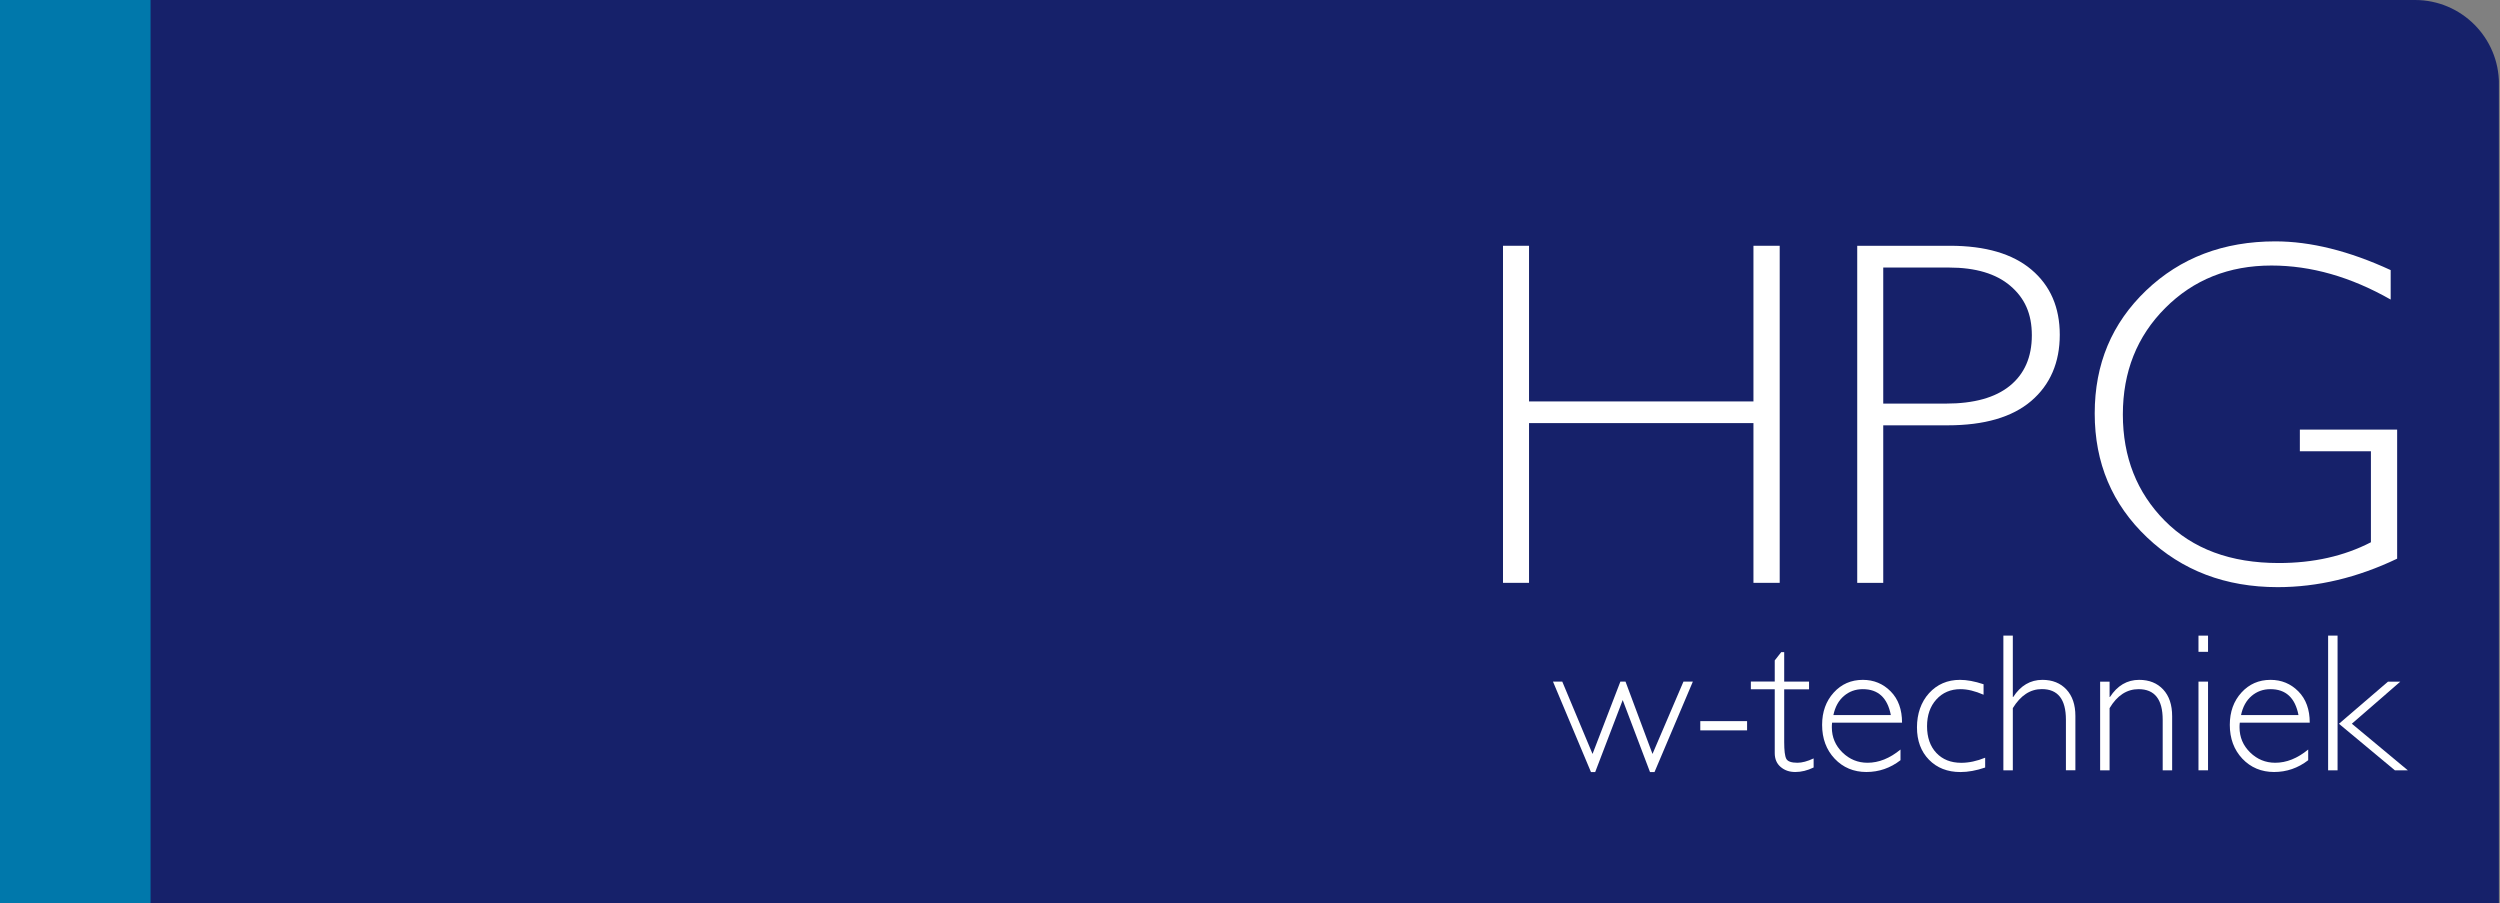 <svg width="155" height="56" viewBox="0 0 155 56" fill="none" xmlns="http://www.w3.org/2000/svg">
<rect x="0" y="0" width="155" height="56" fill="#808080" stroke="none"/>
<g clip-path="url(#clip0_2190_2590)">
<path d="M0 0H149.733C152.604 0 154.935 2.331 154.935 5.202V56H0V0Z" fill="#16216A"/>
<path d="M104.957 42.26L102.58 47.867H102.3L100.608 43.403L98.902 47.867H98.639L96.285 42.26H96.861L98.737 46.745L100.463 42.26H100.782L102.455 46.745L104.374 42.26H104.957Z" fill="white"/>
<path d="M108.319 44.71V45.283H105.418V44.71H108.319Z" fill="white"/>
<path d="M110.62 40.436V42.26H112.161V42.737H110.62V46.007C110.62 46.534 110.663 46.88 110.749 47.044C110.834 47.209 111.065 47.291 111.44 47.291C111.727 47.291 112.063 47.202 112.445 47.021V47.584C112.059 47.772 111.681 47.864 111.309 47.864C110.937 47.864 110.643 47.759 110.4 47.551C110.156 47.344 110.034 47.057 110.034 46.692V42.734H108.553V42.257H110.034V40.946L110.436 40.433H110.62V40.436Z" fill="white"/>
<path d="M117.923 44.805H113.59C113.577 44.901 113.574 44.996 113.574 45.092C113.574 45.707 113.794 46.224 114.232 46.652C114.67 47.08 115.191 47.291 115.786 47.291C116.484 47.291 117.166 47.018 117.831 46.471V47.133C117.202 47.62 116.494 47.864 115.714 47.864C114.934 47.864 114.265 47.587 113.748 47.038C113.231 46.488 112.971 45.79 112.971 44.94C112.971 44.134 113.212 43.468 113.689 42.942C114.167 42.415 114.769 42.151 115.493 42.151C116.175 42.151 116.751 42.389 117.222 42.866C117.693 43.343 117.927 43.989 117.927 44.805H117.923ZM113.669 44.334H117.232C117.024 43.261 116.445 42.728 115.493 42.728C115.042 42.728 114.654 42.869 114.325 43.149C113.995 43.429 113.778 43.824 113.669 44.338V44.334Z" fill="white"/>
<path d="M122.981 42.422V43.073C122.454 42.843 121.98 42.728 121.552 42.728C120.939 42.728 120.439 42.942 120.054 43.366C119.668 43.791 119.477 44.348 119.477 45.029C119.477 45.711 119.668 46.274 120.054 46.682C120.439 47.09 120.953 47.294 121.598 47.294C122.069 47.294 122.563 47.189 123.08 46.978V47.587C122.53 47.775 122.019 47.867 121.548 47.867C120.742 47.867 120.093 47.611 119.596 47.103C119.099 46.593 118.852 45.925 118.852 45.095C118.852 44.265 119.102 43.525 119.603 42.975C120.103 42.428 120.742 42.151 121.519 42.151C121.944 42.151 122.431 42.24 122.977 42.422H122.981Z" fill="white"/>
<path d="M124.795 39.409V43.215H124.818C125.276 42.507 125.881 42.151 126.629 42.151C127.251 42.151 127.748 42.352 128.117 42.747C128.489 43.146 128.674 43.696 128.674 44.39V47.755H128.087V44.624C128.087 43.356 127.59 42.724 126.593 42.724C125.878 42.724 125.279 43.116 124.795 43.903V47.759H124.209V39.409H124.795Z" fill="white"/>
<path d="M130.794 42.26V43.215H130.817C131.275 42.507 131.881 42.151 132.628 42.151C133.25 42.151 133.747 42.352 134.116 42.747C134.488 43.146 134.673 43.699 134.673 44.404V47.759H134.087V44.627C134.087 43.36 133.589 42.728 132.592 42.728C131.864 42.728 131.262 43.12 130.794 43.906V47.762H130.208V42.263H130.794V42.26Z" fill="white"/>
<path d="M136.898 39.409V40.413H136.306V39.409H136.898ZM136.898 42.26V47.759H136.306V42.26H136.898Z" fill="white"/>
<path d="M143.2 44.805H138.867C138.854 44.901 138.851 44.996 138.851 45.092C138.851 45.707 139.072 46.224 139.509 46.652C139.947 47.08 140.468 47.291 141.064 47.291C141.762 47.291 142.443 47.018 143.108 46.471V47.133C142.479 47.62 141.771 47.864 140.991 47.864C140.211 47.864 139.542 47.587 139.025 47.038C138.508 46.488 138.248 45.79 138.248 44.94C138.248 44.134 138.489 43.468 138.966 42.942C139.444 42.415 140.046 42.151 140.77 42.151C141.452 42.151 142.028 42.389 142.499 42.866C142.97 43.343 143.204 43.989 143.204 44.805H143.2ZM138.943 44.334H142.506C142.298 43.261 141.719 42.728 140.767 42.728C140.316 42.728 139.928 42.869 139.598 43.149C139.269 43.429 139.052 43.824 138.943 44.338V44.334Z" fill="white"/>
<path d="M144.929 39.409V47.759H144.343V39.409H144.929ZM148.821 42.26L145.815 44.871L149.288 47.762H148.485L145.015 44.874L148.054 42.263H148.824L148.821 42.26Z" fill="white"/>
<path d="M9.334 0H0V56H9.334V0Z" fill="#0078AB"/>
<path d="M110.341 15.238V36.136H108.714V26.232H94.8V36.136H93.186V15.238H94.8V24.889H108.714V15.238H110.341Z" fill="white"/>
<path d="M115.148 15.238H120.897C123.096 15.238 124.782 15.732 125.951 16.72C127.119 17.707 127.706 19.054 127.706 20.76C127.706 22.465 127.116 23.851 125.937 24.859C124.759 25.866 123.027 26.37 120.748 26.37H116.761V36.139H115.148V15.241V15.238ZM116.761 16.585V25.023H120.643C122.385 25.023 123.708 24.655 124.614 23.917C125.519 23.18 125.974 22.136 125.974 20.789C125.974 19.443 125.529 18.481 124.643 17.724C123.758 16.967 122.487 16.588 120.837 16.588H116.761V16.585Z" fill="white"/>
<path d="M148.222 16.749V18.573C145.752 17.167 143.289 16.463 140.83 16.463C138.192 16.463 135.996 17.342 134.245 19.097C132.493 20.852 131.617 23.051 131.617 25.695C131.617 28.339 132.483 30.535 134.215 32.284C135.947 34.035 138.301 34.908 141.278 34.908C143.428 34.908 145.334 34.48 146.997 33.62V27.98H142.591V26.634H148.623V34.638C146.164 35.813 143.694 36.403 141.218 36.403C137.982 36.403 135.282 35.375 133.119 33.321C130.952 31.266 129.872 28.705 129.872 25.633C129.872 22.561 130.936 20.042 133.059 18.01C135.186 15.982 137.853 14.965 141.07 14.965C143.26 14.965 145.643 15.557 148.222 16.746V16.749Z" fill="white"/>
</g>
<defs>
<clipPath id="clip0_2190_2590">
<rect width="154.932" height="56" fill="white"/>
</clipPath>
</defs>
</svg>
